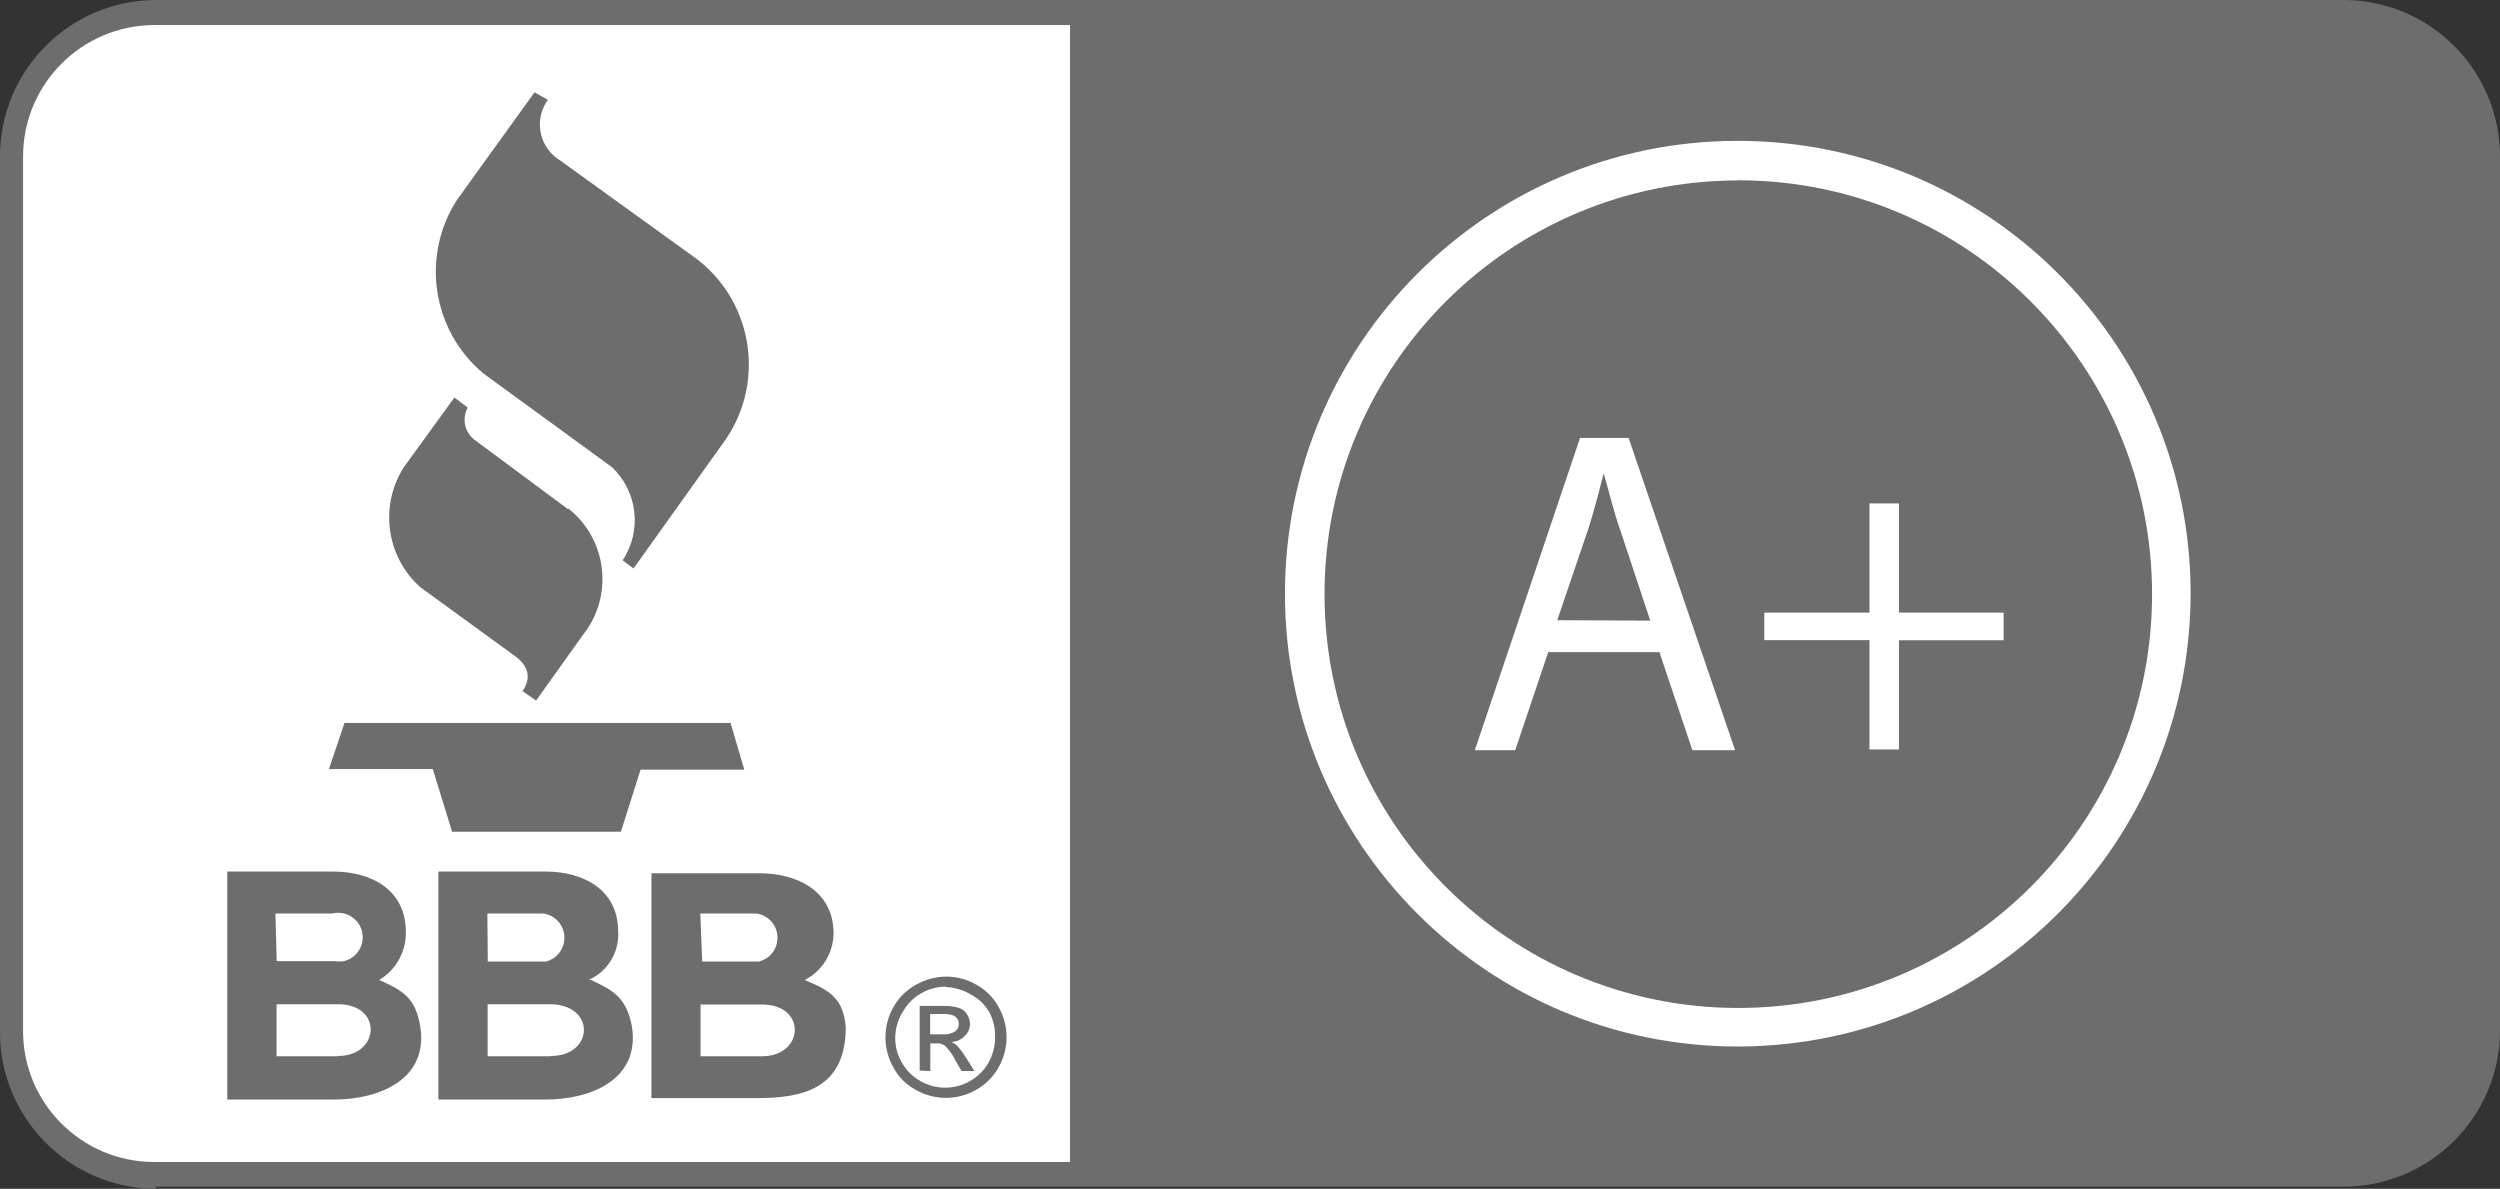 <?xml version="1.0" encoding="UTF-8"?><svg id="a" xmlns="http://www.w3.org/2000/svg" viewBox="0 0 174.46 82.96"><rect x="0" y="0" width="174.46" height="82.96" fill="#333333" stroke="none"/><defs><style>.b,.c{fill:#fff;}.c,.d{fill-rule:evenodd;}.d,.e{fill:#6d6d6d;}</style></defs><path class="d" d="M10.86,82.96c-5.99-.04-10.84-4.9-10.86-10.89V10.89C.01,4.9,4.86,.03,10.86,0H163.6c5.99,.04,10.84,4.9,10.86,10.89v61.06c-.03,5.98-4.87,10.82-10.86,10.86H10.86v.15Z"/><path class="c" d="M10.75,1.75C5.71,1.77,1.63,5.85,1.61,10.89v61.06c0,5.05,4.1,9.13,9.14,9.14h63.92V1.75H10.75Z"/><path class="d" d="M26.46,68.39c1.71,.75,2.54,1.27,2.87,3.26,.57,3.62-2.78,5.08-6.02,5.08h-7.45v-15.91h7.38c2.67,0,5.08,1.27,5.08,4.2,.03,1.37-.67,2.66-1.85,3.36Zm14.78,0c1.63,.75,2.48,1.27,2.86,3.26,.57,3.62-2.78,5.08-6.02,5.08h-7.49v-15.91h7.47c2.67,0,5.08,1.27,5.08,4.2,.08,1.44-.74,2.78-2.06,3.36h.17Zm17.78,3.26c-.19-2.01-1.13-2.54-2.86-3.26,1.22-.63,1.99-1.88,2.01-3.25,0-2.96-2.54-4.2-5.16-4.2h-7.55v15.69h7.43c3.16,0,6.15-.69,6.13-4.98Zm-35.48,2.06h-4.24v-3.63h4.29c3.15,0,2.92,3.61,0,3.61l-.05,.03Zm14.87,0h-4.38v-3.63h4.32c3.26,0,3.1,3.61,.1,3.61l-.04,.03Zm10.48-3.61v3.61h4.29c2.95,0,3.14-3.61,0-3.61h-4.29Zm-29.67-6.35h3.96c.92-.23,1.85,.33,2.08,1.24,.23,.92-.33,1.85-1.24,2.08h0c-.21,.04-.43,.04-.65,0h-4.06l-.09-3.33Zm29.65,0h3.91c.93,.12,1.59,.98,1.46,1.91v.02h0c-.09,.69-.6,1.25-1.27,1.42h-3.97l-.13-3.35Zm-14.86,0h3.9c.93,.12,1.59,.98,1.46,1.91v.02h0c-.09,.69-.6,1.25-1.27,1.42h-4.06l-.03-3.35Zm-11.06-10.08h7.25l1.35,4.37h11.78l1.37-4.33h7.24l-.96-3.26H24.04l-1.09,3.23Zm8.76-25.93l-3.52,4.85c-1.72,2.69-1.25,6.24,1.13,8.38l6.49,4.72c1.12,.75,1.27,1.63,.66,2.54l.94,.66,3.26-4.57c2.16-2.7,1.72-6.65-.98-8.81h-.08l-6.5-4.82c-.69-.53-.89-1.49-.47-2.25l-.76-.57-.18-.13Zm5.6-21.31l-5.42,7.52c-2.53,3.92-1.74,9.12,1.84,12.11l8.96,6.53c1.81,1.69,2.13,4.45,.76,6.51l.76,.57,6.2-8.68c3.02-4.04,2.26-9.75-1.71-12.86l-9.59-6.92c-1.39-.83-1.85-2.62-1.03-4.01h0l.15-.23-.93-.53Z"/><path class="b" d="M108.04,45.51l-2.3,6.84h-2.82l7.34-21.79h3.39l7.43,21.79h-2.98l-2.3-6.84h-7.76Zm7.12-2.21l-2.08-6.27c-.51-1.42-.81-2.83-1.17-3.99h0c-.33,1.27-.67,2.63-1.08,3.89l-2.16,6.35,6.49,.03Z"/><path class="b" d="M132.52,35.13v7.62h7.3v1.93h-7.3v7.62h-2.06v-7.63h-7.34v-1.92h7.34v-7.62h2.06Z"/><path class="b" d="M121.32,73.03c-17.45,.03-31.63-14.1-31.65-31.55-.03-17.45,14.1-31.63,31.55-31.65,17.45-.03,31.63,14.1,31.65,31.55h0c0,17.45-14.11,31.6-31.55,31.65Zm0-60.44c-15.95,0-28.88,12.91-28.89,28.86,0,15.95,12.91,28.88,28.86,28.89,15.95,0,28.88-12.91,28.89-28.86h0c0-15.95-12.91-28.88-28.86-28.9h0Z"/><path class="e" d="M66.03,68.15c.73,0,1.45,.19,2.08,.55,.66,.36,1.21,.9,1.57,1.56,.75,1.31,.75,2.92,0,4.23-.36,.66-.91,1.2-1.56,1.56-1.31,.75-2.91,.75-4.22,0-.66-.35-1.2-.89-1.55-1.55-.37-.64-.56-1.37-.56-2.11,0-.74,.19-1.47,.56-2.12,.37-.66,.92-1.2,1.59-1.56,.64-.36,1.35-.55,2.08-.56Zm0,.7c-.61,0-1.21,.16-1.74,.46-.53,.3-.97,.74-1.27,1.27-.35,.55-.54,1.18-.55,1.83,0,.62,.16,1.22,.47,1.75,.3,.53,.74,.97,1.27,1.27,1.08,.63,2.42,.63,3.5,0,.53-.3,.97-.74,1.27-1.27,.3-.54,.46-1.14,.46-1.75,.02-.59-.1-1.18-.37-1.71-.29-.54-.73-.98-1.27-1.27-.53-.33-1.15-.52-1.78-.55v-.03Zm-1.85,5.87v-4.52h1.56c.39-.02,.78,.02,1.16,.13,.23,.07,.44,.23,.57,.43,.13,.2,.21,.43,.22,.67,0,.32-.12,.64-.36,.86-.25,.26-.58,.41-.94,.42,.14,.06,.27,.14,.38,.24,.25,.28,.48,.58,.67,.9l.56,.89h-.9l-.41-.71c-.19-.4-.45-.76-.76-1.07-.17-.11-.38-.17-.58-.15h-.43v1.93l-.74-.03Zm.74-2.54h.89c.3,.02,.61-.05,.86-.22,.16-.12,.25-.31,.24-.51,0-.13-.04-.26-.11-.37-.08-.11-.19-.19-.32-.23-.24-.08-.49-.11-.74-.09h-.83v1.41Z"/></svg>